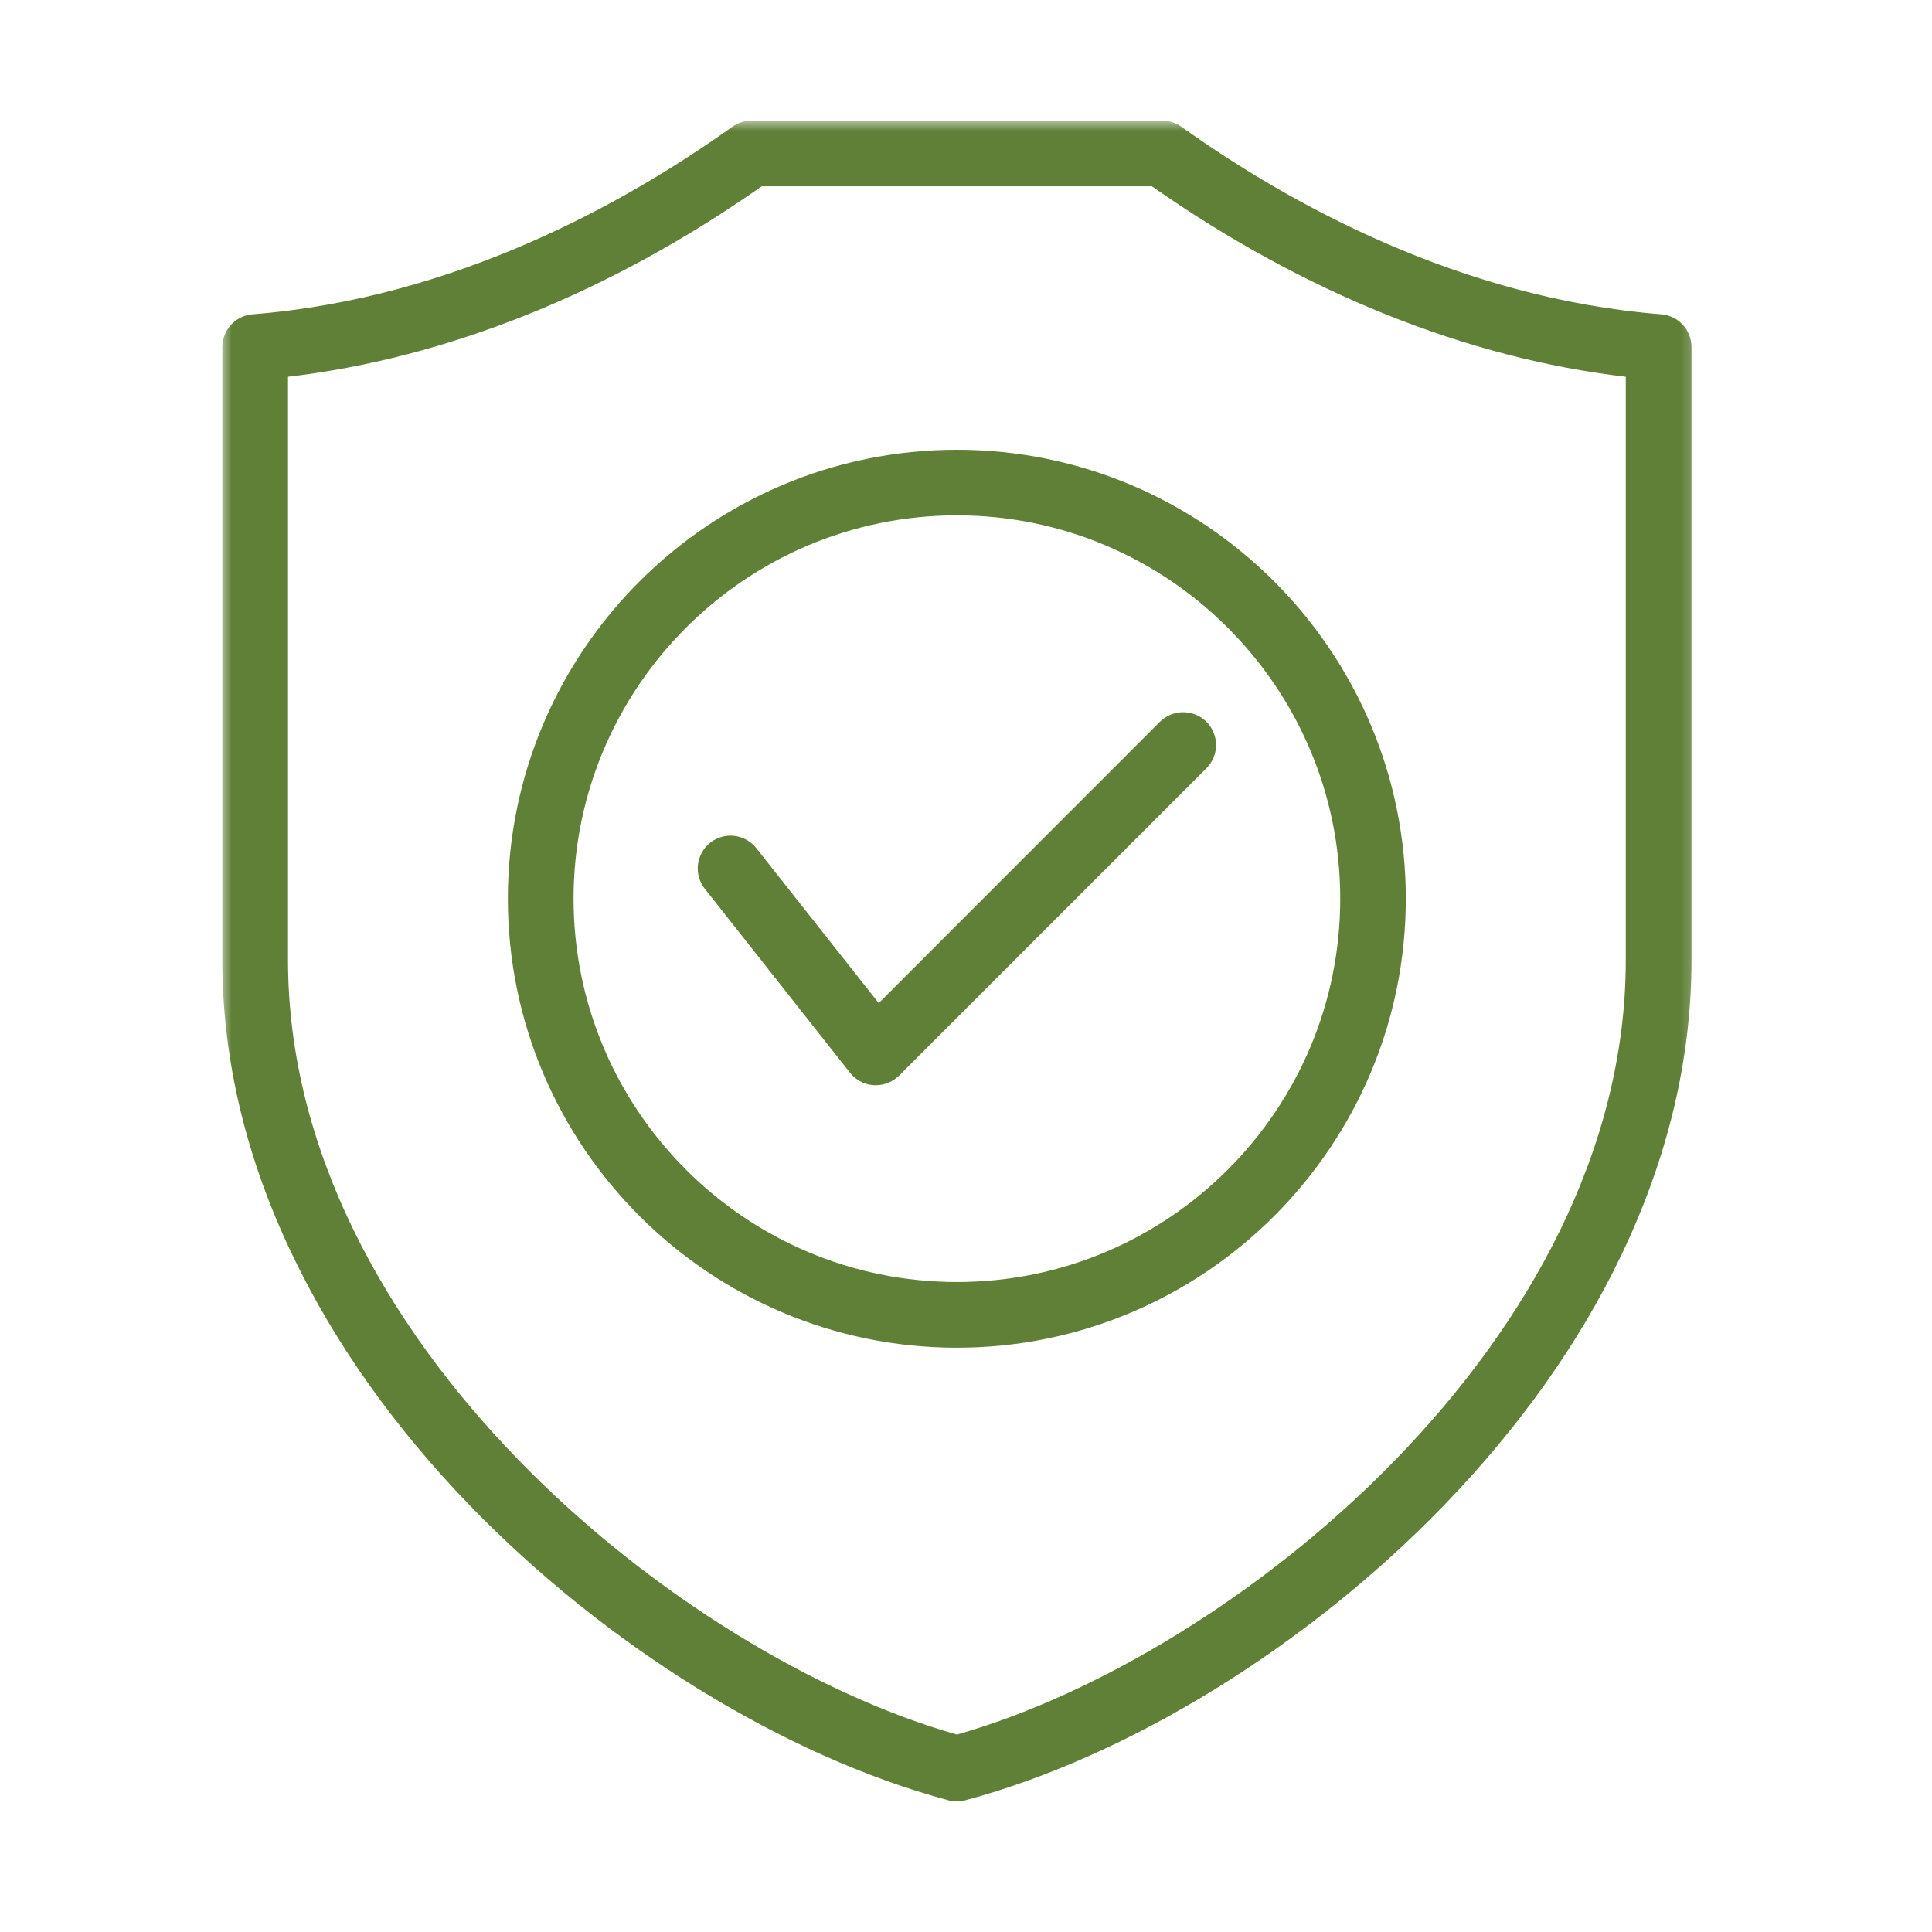 <svg xmlns="http://www.w3.org/2000/svg" fill="none" viewBox="0 0 96 96" height="96" width="96">
<mask height="84" width="74" y="6" x="11" maskUnits="userSpaceOnUse" style="mask-type:luminance" id="mask0_878_6214">
<path fill="white" d="M11 6H84.662V90H11V6Z"></path>
</mask>
<g mask="url(#mask0_878_6214)">
<path fill="#608038" d="M43.664 49.844L57.637 35.864C58.277 35.232 59.306 35.232 59.946 35.864C60.585 36.504 60.585 37.54 59.946 38.173L44.674 53.445C44.364 53.755 43.954 53.923 43.523 53.923C43.489 53.923 43.456 53.923 43.422 53.923C42.958 53.896 42.527 53.674 42.237 53.304L35.022 44.163C34.463 43.457 34.584 42.434 35.291 41.875C35.998 41.316 37.021 41.438 37.58 42.144L43.664 49.844ZM47.548 22.349C59.845 22.349 69.854 32.358 69.854 44.655C69.854 56.959 59.845 66.967 47.548 66.967C35.244 66.967 25.235 56.959 25.235 44.655C25.235 32.358 35.244 22.349 47.548 22.349ZM47.548 25.607C37.041 25.607 28.5 34.155 28.5 44.655C28.5 55.161 37.041 63.703 47.548 63.703C58.048 63.703 66.596 55.161 66.596 44.655C66.596 34.155 58.048 25.607 47.548 25.607ZM84.049 17.247V47.711C84.049 52.631 82.864 57.578 80.535 62.424C78.449 66.765 75.487 70.932 71.745 74.802C64.974 81.802 56.089 87.281 47.965 89.455C47.831 89.495 47.689 89.515 47.548 89.515C47.407 89.515 47.265 89.495 47.124 89.455C39.007 87.281 30.115 81.802 23.344 74.802C19.602 70.932 16.647 66.765 14.56 62.424C12.225 57.578 11.047 52.631 11.047 47.711V17.247C11.047 16.392 11.7 15.686 12.548 15.618C22.577 14.824 31.044 10.113 36.382 6.303C36.657 6.101 36.994 6 37.331 6H57.758C58.102 6 58.431 6.101 58.708 6.303C64.045 10.113 72.519 14.824 82.548 15.618C83.396 15.686 84.049 16.392 84.049 17.247ZM80.784 18.721C72.882 17.799 64.785 14.548 57.24 9.258H37.849C30.31 14.548 22.213 17.799 14.311 18.721V47.711C14.311 66.564 33.81 82.293 47.548 86.19C61.285 82.293 80.784 66.564 80.784 47.711V18.721Z"></path>
</g>
</svg>
